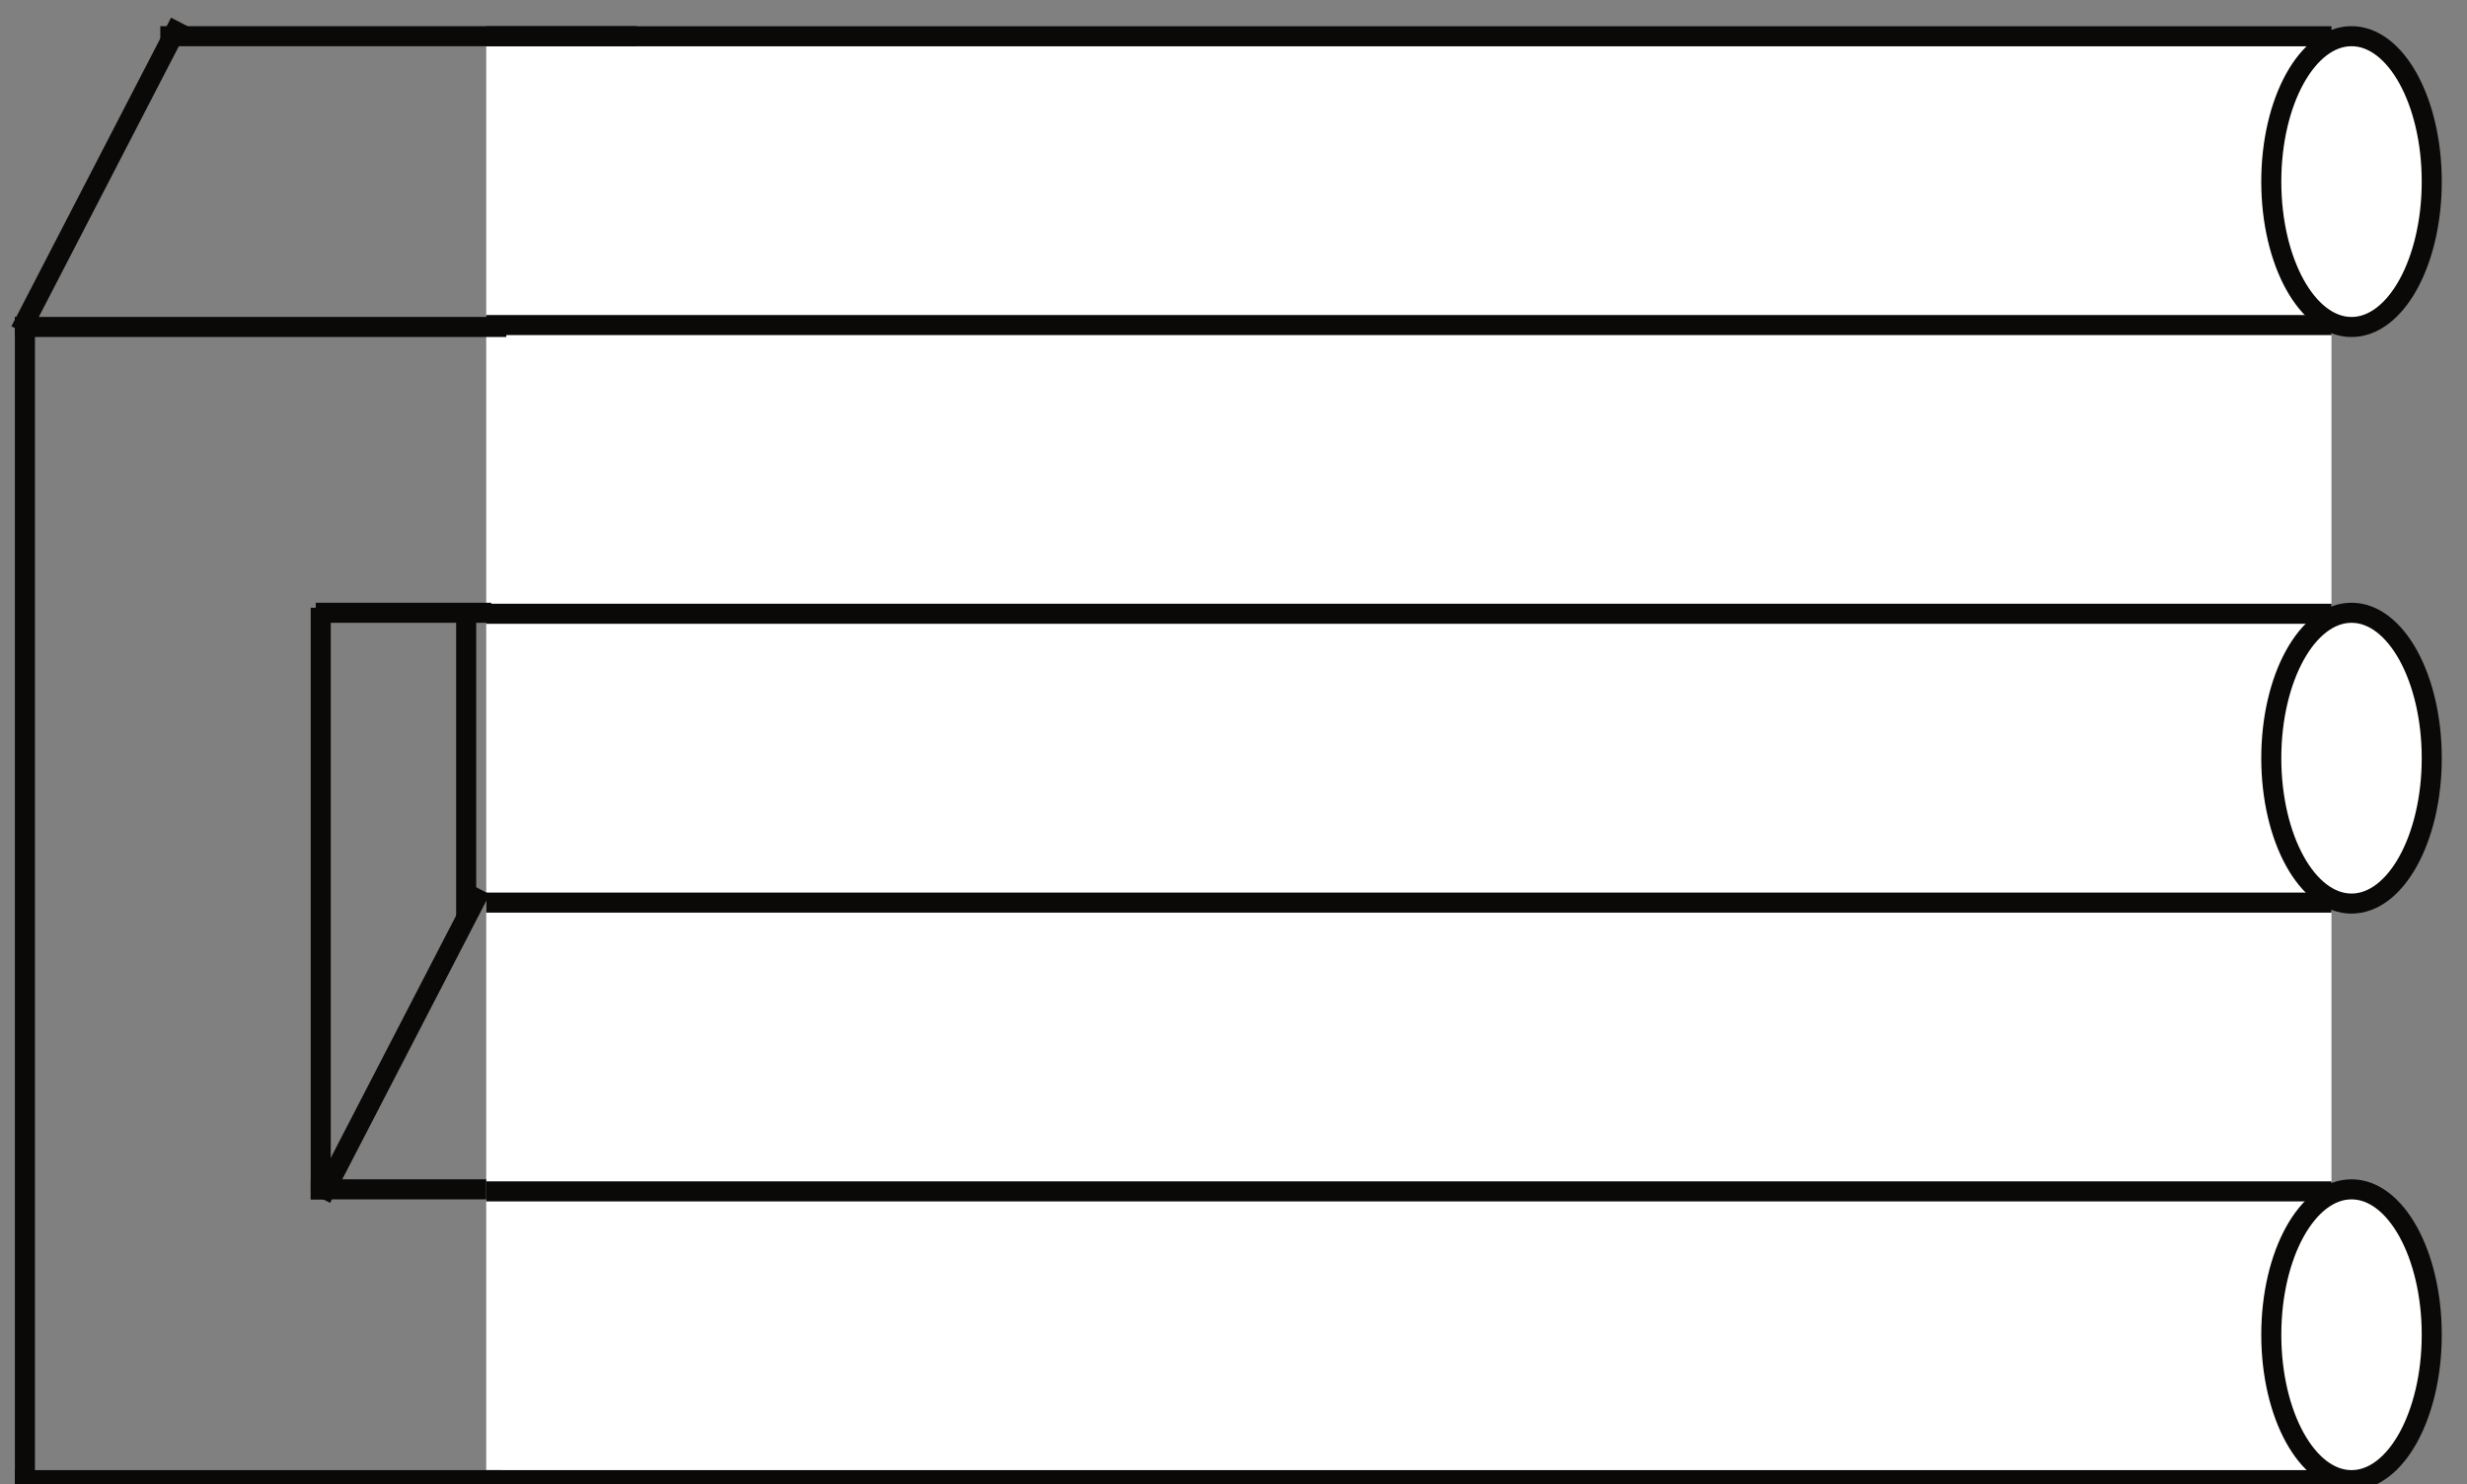 <?xml version="1.0" encoding="UTF-8"?>
<svg xmlns="http://www.w3.org/2000/svg" xmlns:xlink="http://www.w3.org/1999/xlink" width="123" height="74" viewBox="0 0 123 74">
<rect x="0" y="0" width="123" height="74" fill="#808080" stroke="none"/>
<path fill="none" stroke-width="719.989" stroke-linecap="butt" stroke-linejoin="miter" stroke="rgb(100%, 100%, 100%)" stroke-opacity="1" stroke-miterlimit="7.7" d="M 242.422 361.953 L 1162.422 361.953 " transform="matrix(0.1, 0, 0, -0.1, 0, 74)"/>
<path fill="none" stroke-width="10" stroke-linecap="butt" stroke-linejoin="round" stroke="rgb(4.486%, 3.886%, 3.239%)" stroke-opacity="1" stroke-miterlimit="7.7" d="M 242.422 1.953 L 1162.422 1.953 " transform="matrix(0.1, 0, 0, -0.1, 0, 74)"/>
<path fill="none" stroke-width="10" stroke-linecap="butt" stroke-linejoin="round" stroke="rgb(4.486%, 3.886%, 3.239%)" stroke-opacity="1" stroke-miterlimit="7.7" d="M 242.422 145.938 L 1162.422 145.938 " transform="matrix(0.1, 0, 0, -0.1, 0, 74)"/>
<path fill="none" stroke-width="10" stroke-linecap="butt" stroke-linejoin="round" stroke="rgb(4.486%, 3.886%, 3.239%)" stroke-opacity="1" stroke-miterlimit="7.7" d="M 242.422 289.922 L 1162.422 289.922 " transform="matrix(0.1, 0, 0, -0.1, 0, 74)"/>
<path fill="none" stroke-width="10" stroke-linecap="butt" stroke-linejoin="round" stroke="rgb(4.486%, 3.886%, 3.239%)" stroke-opacity="1" stroke-miterlimit="7.7" d="M 242.422 433.945 L 1162.422 433.945 " transform="matrix(0.1, 0, 0, -0.1, 0, 74)"/>
<path fill="none" stroke-width="10" stroke-linecap="butt" stroke-linejoin="round" stroke="rgb(4.486%, 3.886%, 3.239%)" stroke-opacity="1" stroke-miterlimit="7.7" d="M 242.422 577.93 L 1162.422 577.93 " transform="matrix(0.1, 0, 0, -0.1, 0, 74)"/>
<path fill="none" stroke-width="10" stroke-linecap="butt" stroke-linejoin="round" stroke="rgb(4.486%, 3.886%, 3.239%)" stroke-opacity="1" stroke-miterlimit="7.7" d="M 242.422 721.914 L 1162.422 721.914 " transform="matrix(0.1, 0, 0, -0.1, 0, 74)"/>
<path fill-rule="evenodd" fill="rgb(100%, 100%, 100%)" fill-opacity="1" d="M 117.242 59.305 C 119.453 59.305 121.242 62.551 121.242 66.555 C 121.242 70.559 119.453 73.805 117.242 73.805 C 115.035 73.805 113.242 70.559 113.242 66.555 C 113.242 62.551 115.035 59.305 117.242 59.305 "/>
<path fill="none" stroke-width="10" stroke-linecap="butt" stroke-linejoin="round" stroke="rgb(4.486%, 3.886%, 3.239%)" stroke-opacity="1" stroke-miterlimit="10" d="M 1172.422 146.953 C 1194.531 146.953 1212.422 114.492 1212.422 74.453 C 1212.422 34.414 1194.531 1.953 1172.422 1.953 C 1150.352 1.953 1132.422 34.414 1132.422 74.453 C 1132.422 114.492 1150.352 146.953 1172.422 146.953 Z M 1172.422 146.953 " transform="matrix(0.1, 0, 0, -0.1, 0, 74)"/>
<path fill-rule="evenodd" fill="rgb(100%, 100%, 100%)" fill-opacity="1" d="M 117.242 30.555 C 119.453 30.555 121.242 33.801 121.242 37.805 C 121.242 41.809 119.453 45.055 117.242 45.055 C 115.035 45.055 113.242 41.809 113.242 37.805 C 113.242 33.801 115.035 30.555 117.242 30.555 "/>
<path fill="none" stroke-width="10" stroke-linecap="butt" stroke-linejoin="round" stroke="rgb(4.486%, 3.886%, 3.239%)" stroke-opacity="1" stroke-miterlimit="10" d="M 1172.422 434.453 C 1194.531 434.453 1212.422 401.992 1212.422 361.953 C 1212.422 321.914 1194.531 289.453 1172.422 289.453 C 1150.352 289.453 1132.422 321.914 1132.422 361.953 C 1132.422 401.992 1150.352 434.453 1172.422 434.453 Z M 1172.422 434.453 " transform="matrix(0.1, 0, 0, -0.1, 0, 74)"/>
<path fill-rule="evenodd" fill="rgb(100%, 100%, 100%)" fill-opacity="1" d="M 117.242 1.805 C 119.453 1.805 121.242 5.051 121.242 9.055 C 121.242 13.059 119.453 16.305 117.242 16.305 C 115.035 16.305 113.242 13.059 113.242 9.055 C 113.242 5.051 115.035 1.805 117.242 1.805 "/>
<path fill="none" stroke-width="10" stroke-linecap="butt" stroke-linejoin="round" stroke="rgb(4.486%, 3.886%, 3.239%)" stroke-opacity="1" stroke-miterlimit="10" d="M 1172.422 721.953 C 1194.531 721.953 1212.422 689.492 1212.422 649.453 C 1212.422 609.414 1194.531 576.953 1172.422 576.953 C 1150.352 576.953 1132.422 609.414 1132.422 649.453 C 1132.422 689.492 1150.352 721.953 1172.422 721.953 Z M 1172.422 721.953 " transform="matrix(0.1, 0, 0, -0.1, 0, 74)"/>
<path fill="none" stroke-width="10" stroke-linecap="square" stroke-linejoin="bevel" stroke="rgb(4.486%, 3.886%, 3.239%)" stroke-opacity="1" stroke-miterlimit="10" d="M 12.422 1.953 L 12.422 576.953 " transform="matrix(0.1, 0, 0, -0.1, 0, 74)"/>
<path fill="none" stroke-width="10" stroke-linecap="square" stroke-linejoin="bevel" stroke="rgb(4.486%, 3.886%, 3.239%)" stroke-opacity="1" stroke-miterlimit="10" d="M 12.422 576.953 L 247.422 576.953 " transform="matrix(0.1, 0, 0, -0.1, 0, 74)"/>
<path fill="none" stroke-width="10" stroke-linecap="square" stroke-linejoin="bevel" stroke="rgb(4.486%, 3.886%, 3.239%)" stroke-opacity="1" stroke-miterlimit="10" d="M 12.422 579.453 L 87.422 724.453 " transform="matrix(0.1, 0, 0, -0.1, 0, 74)"/>
<path fill="none" stroke-width="10" stroke-linecap="square" stroke-linejoin="bevel" stroke="rgb(4.486%, 3.886%, 3.239%)" stroke-opacity="1" stroke-miterlimit="10" d="M 159.922 146.953 L 159.922 431.953 " transform="matrix(0.1, 0, 0, -0.1, 0, 74)"/>
<path fill="none" stroke-width="10" stroke-linecap="square" stroke-linejoin="bevel" stroke="rgb(4.486%, 3.886%, 3.239%)" stroke-opacity="1" stroke-miterlimit="10" d="M 12.422 1.953 L 244.922 1.953 " transform="matrix(0.1, 0, 0, -0.1, 0, 74)"/>
<path fill="none" stroke-width="10" stroke-linecap="square" stroke-linejoin="bevel" stroke="rgb(4.486%, 3.886%, 3.239%)" stroke-opacity="1" stroke-miterlimit="10" d="M 162.422 146.953 L 237.422 291.953 " transform="matrix(0.1, 0, 0, -0.1, 0, 74)"/>
<path fill="none" stroke-width="10" stroke-linecap="square" stroke-linejoin="bevel" stroke="rgb(4.486%, 3.886%, 3.239%)" stroke-opacity="1" stroke-miterlimit="10" d="M 312.422 721.953 L 84.922 721.953 " transform="matrix(0.1, 0, 0, -0.1, 0, 74)"/>
<path fill="none" stroke-width="10" stroke-linecap="square" stroke-linejoin="bevel" stroke="rgb(4.486%, 3.886%, 3.239%)" stroke-opacity="1" stroke-miterlimit="10" d="M 232.422 286.953 L 232.422 431.953 " transform="matrix(0.1, 0, 0, -0.1, 0, 74)"/>
<path fill="none" stroke-width="10" stroke-linecap="square" stroke-linejoin="bevel" stroke="rgb(4.486%, 3.886%, 3.239%)" stroke-opacity="1" stroke-miterlimit="10" d="M 159.922 146.953 L 237.422 146.953 " transform="matrix(0.1, 0, 0, -0.1, 0, 74)"/>
<path fill="none" stroke-width="10" stroke-linecap="square" stroke-linejoin="bevel" stroke="rgb(4.486%, 3.886%, 3.239%)" stroke-opacity="1" stroke-miterlimit="10" d="M 162.422 434.453 L 239.922 434.453 " transform="matrix(0.1, 0, 0, -0.1, 0, 74)"/>
</svg>
